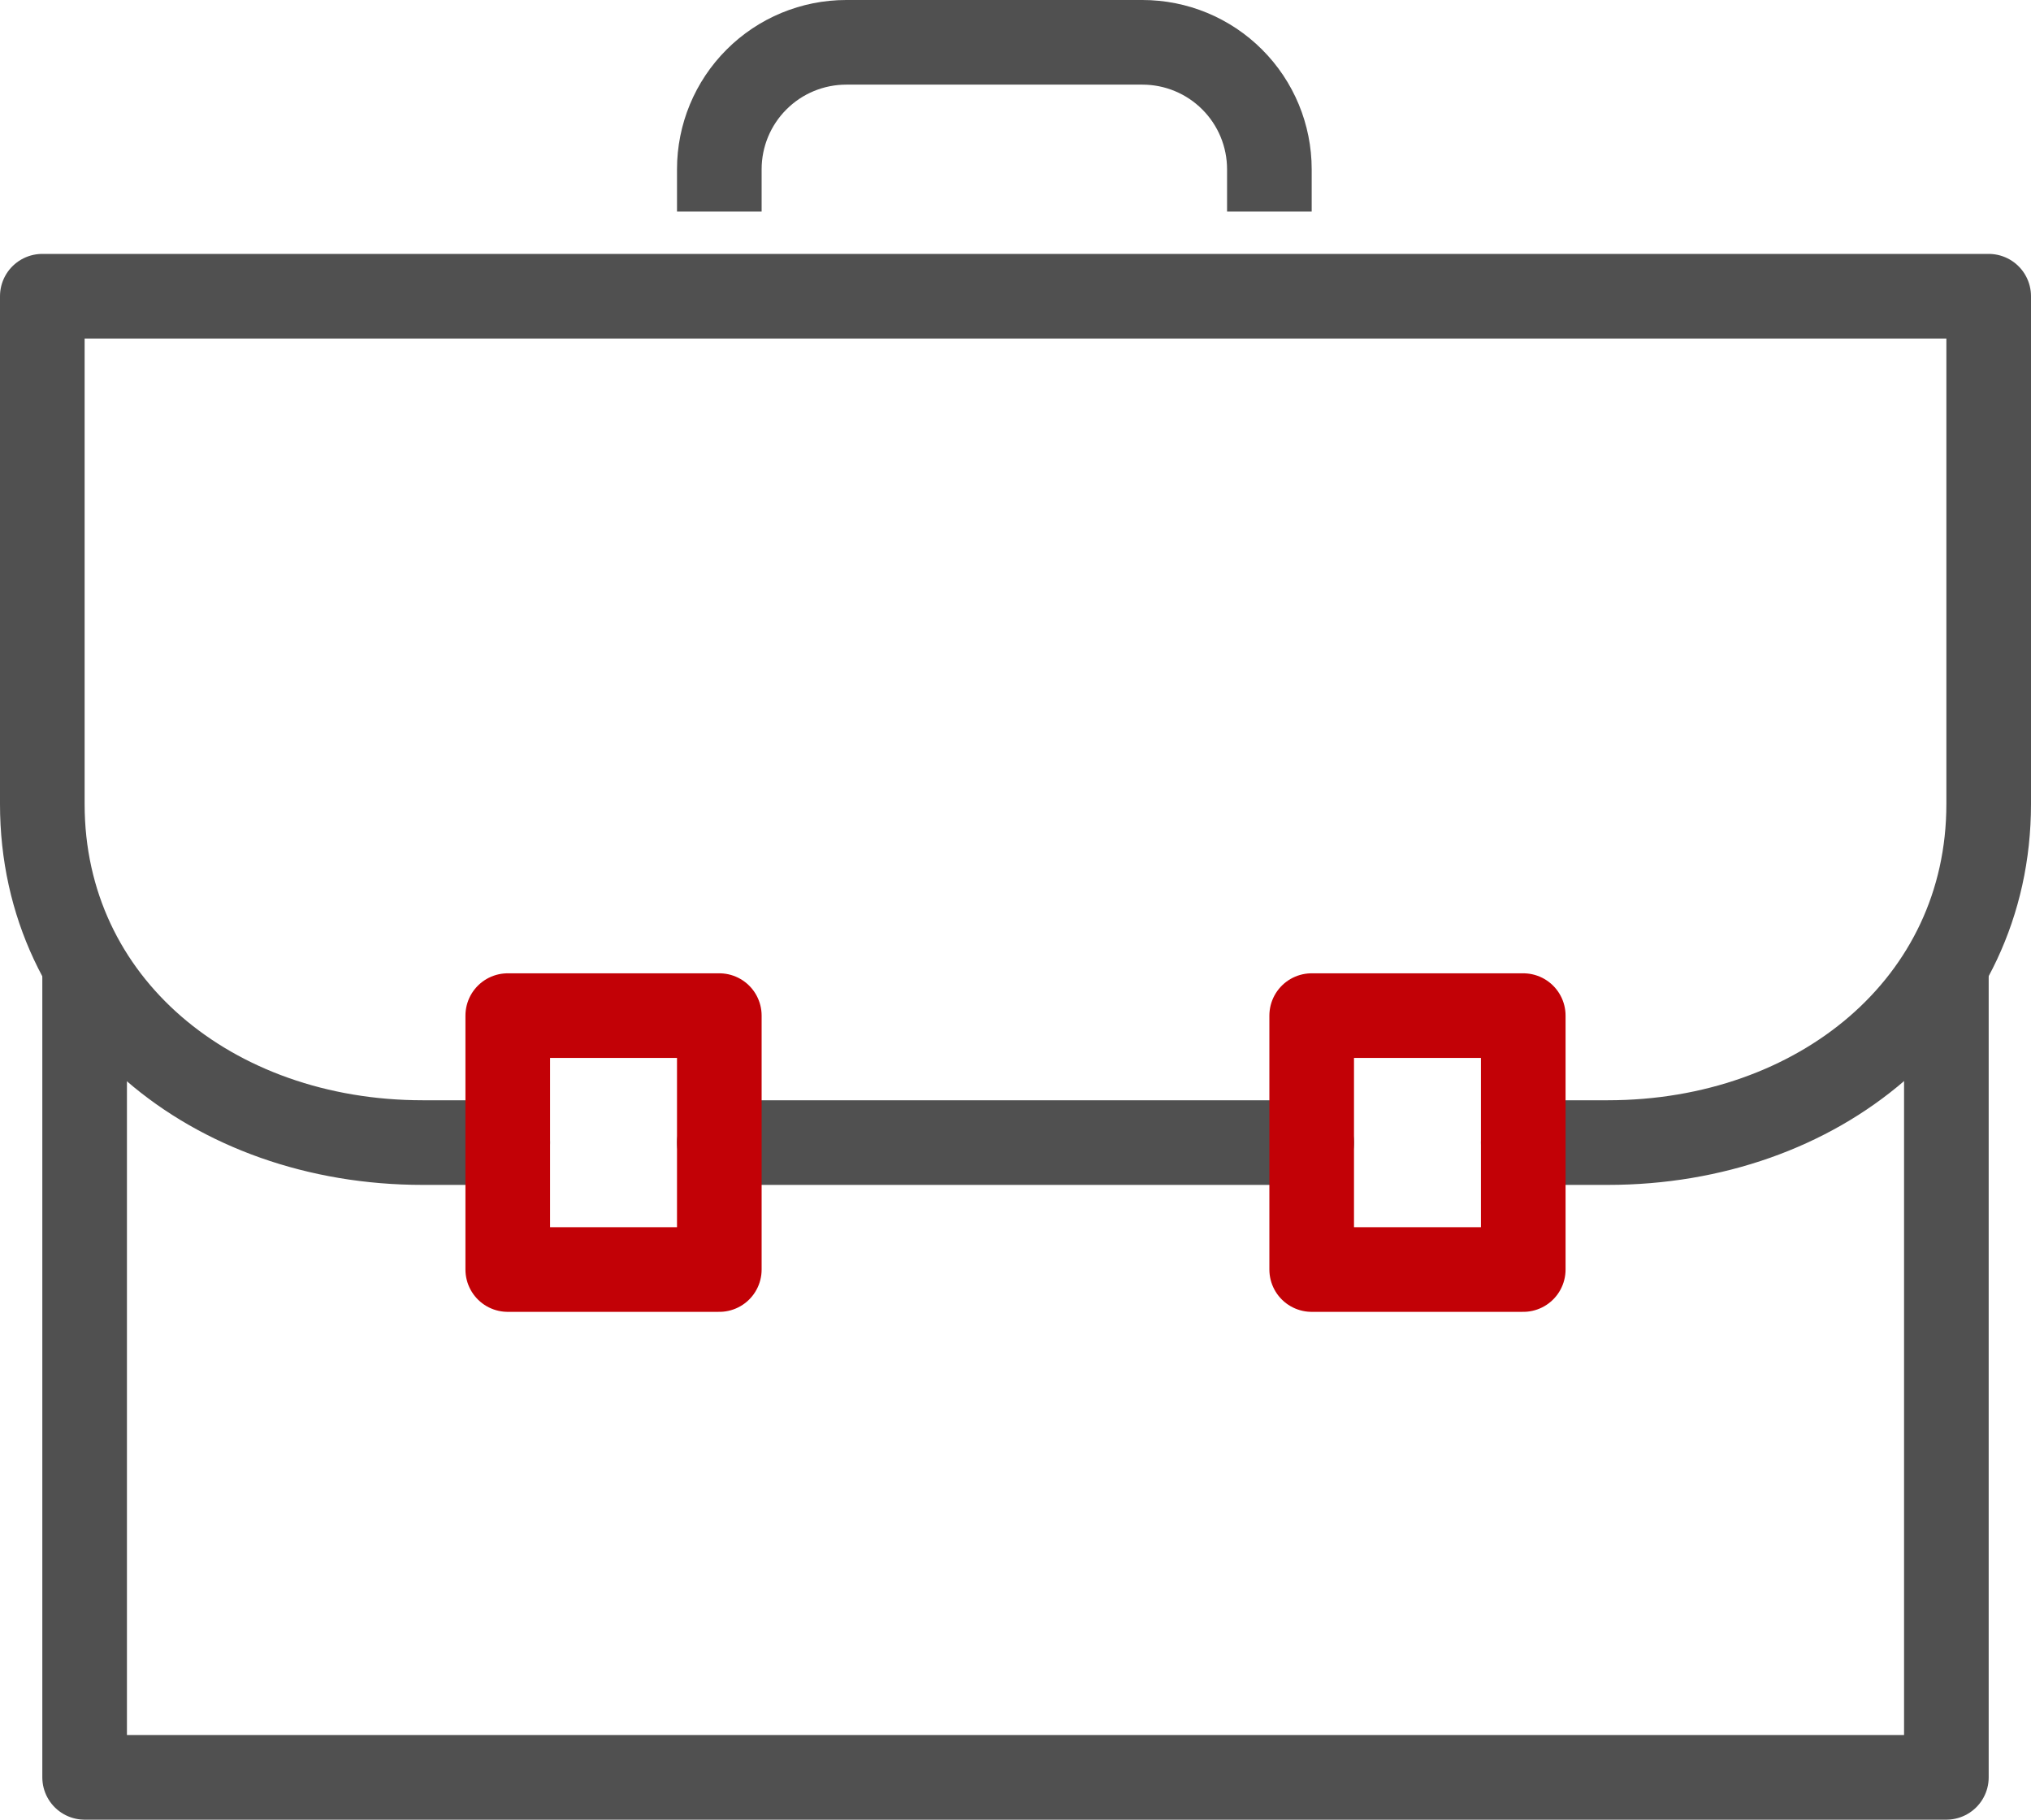 <svg width="48" height="43" viewBox="0 0 48 43" fill="none" xmlns="http://www.w3.org/2000/svg">
<path d="M46 23V42H2V23" stroke="#505050" stroke-width="2" stroke-linecap="round" stroke-linejoin="round"/>
<path d="M12 27H9.989C5.024 27 1 23.739 1 19V7H47V19C47 23.739 42.964 27 38 27H36" stroke="#505050" stroke-width="2" stroke-linecap="round" stroke-linejoin="round"/>
<path d="M31 27H17" stroke="#505050" stroke-width="2" stroke-linecap="round" stroke-linejoin="round"/>
<path d="M30 5V4C30 3.204 29.684 2.441 29.121 1.879C28.559 1.316 27.796 1 27 1H20C19.204 1 18.441 1.316 17.879 1.879C17.316 2.441 17 3.204 17 4V5" stroke="#505050" stroke-width="2" stroke-miterlimit="10"/>
<path d="M17 24H12V30H17V24Z" stroke="#C20106" stroke-width="2" stroke-linecap="round" stroke-linejoin="round"/>
<path d="M36 24H31V30H36V24Z" stroke="#C20106" stroke-width="2" stroke-linecap="round" stroke-linejoin="round"/>
</svg>
